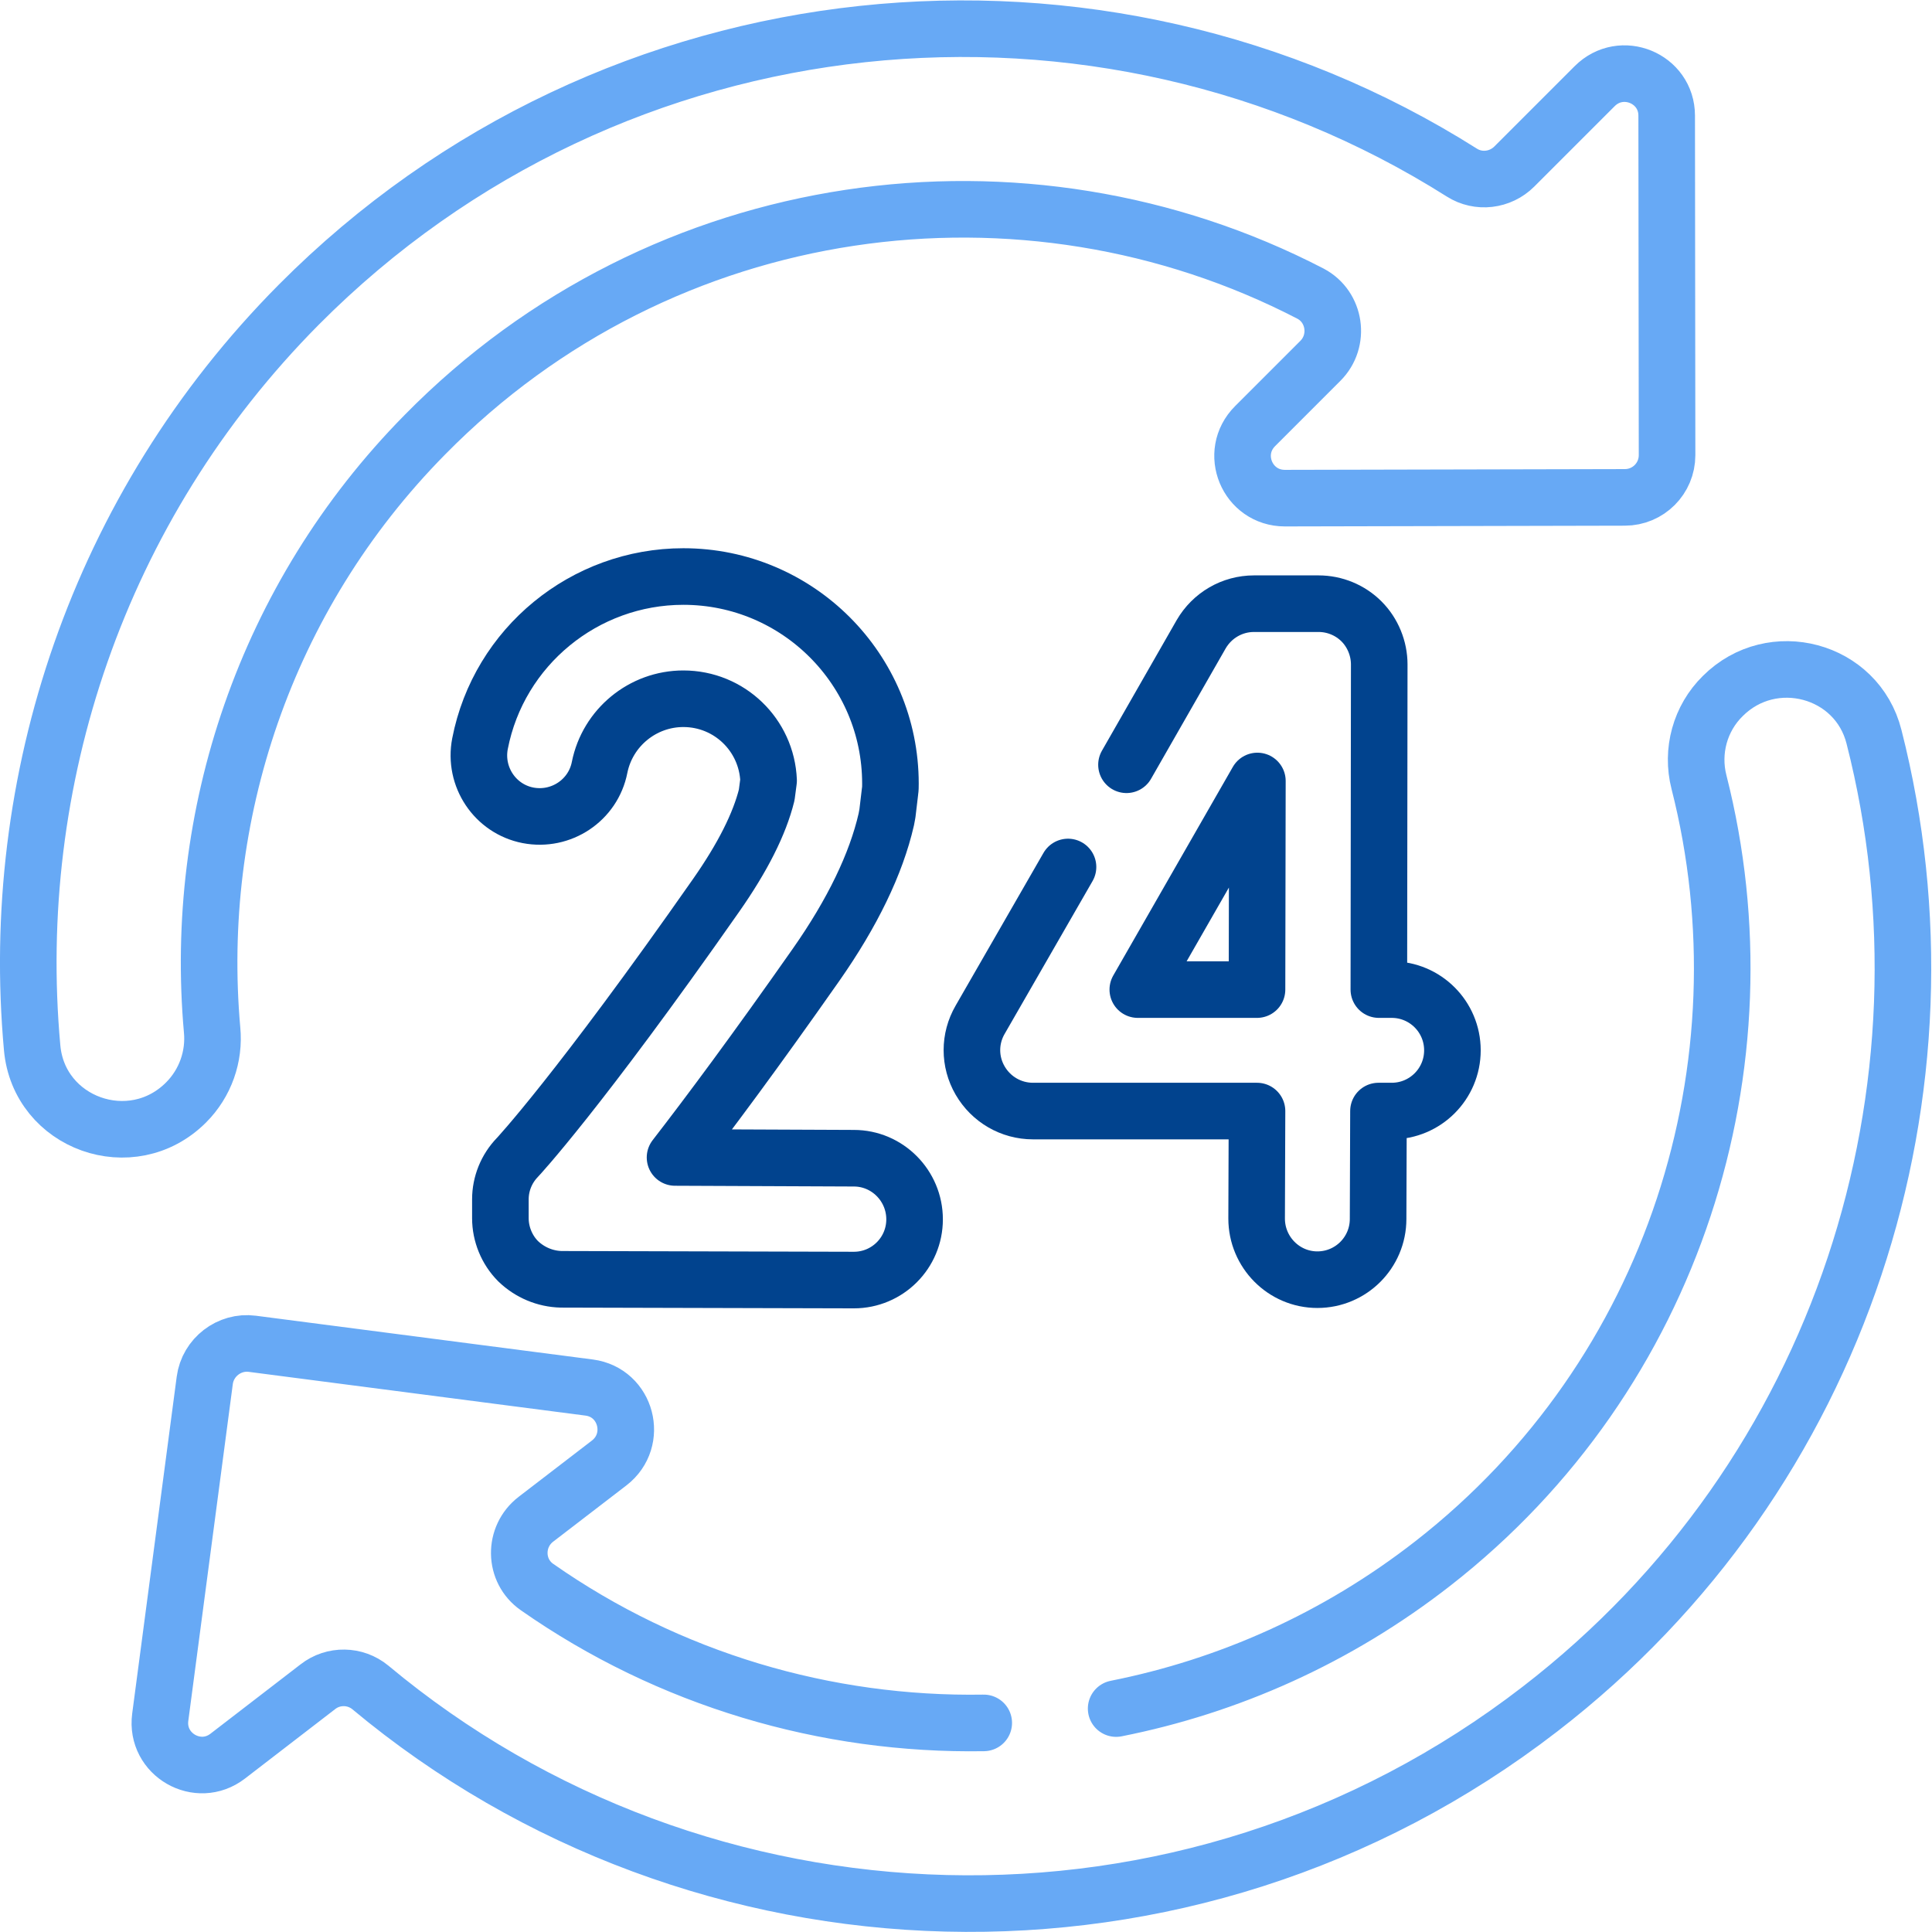 <?xml version="1.0" encoding="utf-8"?>
<!-- Generator: Adobe Illustrator 23.0.6, SVG Export Plug-In . SVG Version: 6.00 Build 0)  -->
<svg version="1.1" id="svg273" xmlns:svg="http://www.w3.org/2000/svg"
	 xmlns="http://www.w3.org/2000/svg" xmlns:xlink="http://www.w3.org/1999/xlink" x="0px" y="0px" viewBox="0 0 682.7 682.7"
	 style="enable-background:new 0 0 682.7 682.7;" xml:space="preserve">
<style type="text/css">
	.st0{clip-path:url(#SVGID_2_);}
	.st1{fill:none;stroke:#67A9F5;stroke-width:15;stroke-linecap:round;stroke-linejoin:round;stroke-miterlimit:10;}
	.st2{fill:none;stroke:#01438E;stroke-width:15;stroke-linecap:round;stroke-linejoin:round;stroke-miterlimit:10;}
</style>
<g id="g279" transform="matrix(1.333,0,0,-1.333,0,682.667)">
	<g id="g281">
		<g>
			<defs>
				<rect id="SVGID_1_" x="-85.3" y="-85.3" width="682.7" height="682.7"/>
			</defs>
			<clipPath id="SVGID_2_">
				<use xlink:href="#SVGID_1_"  style="overflow:visible;"/>
			</clipPath>
			<g id="g283" class="st0">
				<g id="g289" transform="translate(49.32,219.876)">
					<path id="path291" class="st1" d="M0,0c-14.4-14.4-39-5.6-40.8,14.5c-6.4,70.4,17.2,143.1,70.7,197
						c83.4,83.9,212.3,95.7,308.3,35c4.4-2.8,10.2-2.1,13.9,1.6l21.3,21.3c7.1,7.1,19.1,2.1,19.1-7.8l0.1-90c0-6.2-5-11.2-11.2-11.2
						l-90.1-0.2c-10,0-15,12-7.9,19.1l17.3,17.3c5.3,5.3,4,14.3-2.6,17.8c-75.8,39.3-171.7,26.8-234.8-37.4
						C20.7,133.8,1.9,75.6,6.9,19.3C7.6,12.2,5.1,5.1,0,0z"/>
				</g>
				<g id="g293" transform="translate(295.878,59.205)">
					<path id="path295" class="st1" d="M0,0c29.7,5.9,58.5,18.6,84,38.5c64.2,50.1,89.5,132.5,70.5,207.1
						c-2.1,8.2,0.3,16.9,6.3,22.8c13.1,13.1,35.6,7.1,40.1-10.8c23.7-92.9-8-195.6-88.5-257.7c-93.6-72.3-223-67-310.1,5.7
						c-4,3.3-9.8,3.4-13.9,0.2l-23.9-18.4c-7.9-6.1-19.2,0.4-17.9,10.3l11.8,89.3c0.8,6.1,6.5,10.5,12.6,9.7l89.3-11.6
						c9.9-1.3,13.2-13.9,5.3-20l-19.4-14.9c-6-4.6-5.9-13.7,0.3-18c35-24.5,76.6-36.7,118.4-36"/>
				</g>
				<g id="g297" transform="translate(301.62,249.798)">
					<path id="path299" class="st2" d="M0,0h31.6l0.1,55.3L0,0z M-3,59.6l19.8,34.6c2.9,5,8.2,8.1,14,8.1h17.1
						c4.3,0,8.4-1.7,11.4-4.7s4.7-7.2,4.7-11.4L63.9,0h3.4c8.9,0,16.1-7.2,16.1-16.1s-7.2-16.1-16.1-16.1h-3.5l-0.1-28.6
						c0-8.9-7.2-16.1-16.1-16.1h0c-8.9,0-16.1,7.3-16.1,16.2l0.1,28.5h-59.4c-5.8,0-11.1,3.1-14,8.1c-2.9,5-2.9,11.1,0,16.1
						l23.3,40.5"/>
				</g>
				<g id="g301" transform="translate(226.347,172.797)">
					<path id="path303" class="st2" d="M0,0L0,0l-77.6,0.2C-81.8,0.3-85.9,2-89,5c-3,3-4.7,7.2-4.7,11.4l0,5c0,4.1,1.6,8.1,4.5,11.1
						c0.1,0.1,16.1,17.2,52.7,69.5c7,10,11.5,18.9,13.4,26.6l0.5,3.8c-0.5,12.1-10.4,21.7-22.6,21.7c-10.8,0-20.1-7.7-22.2-18.2
						c-1.7-8.7-10.2-14.4-19-12.7c-8.7,1.7-14.4,10.2-12.7,19c5,25.7,27.7,44.3,53.9,44.3c30.3,0,54.9-24.6,54.9-54.9
						c0-0.7,0-1.4-0.1-2l-0.7-5.9c-0.1-0.5-0.2-1.1-0.3-1.6c-2.7-11.8-9-24.8-18.6-38.5c-16.2-23.1-28.5-39.6-37.4-51.1L0,32.3
						c8.9,0,16.1-7.3,16.1-16.2C16.1,7.2,8.9,0,0,0z"/>
				</g>
			</g>
		</g>
	</g>
</g>
</svg>

